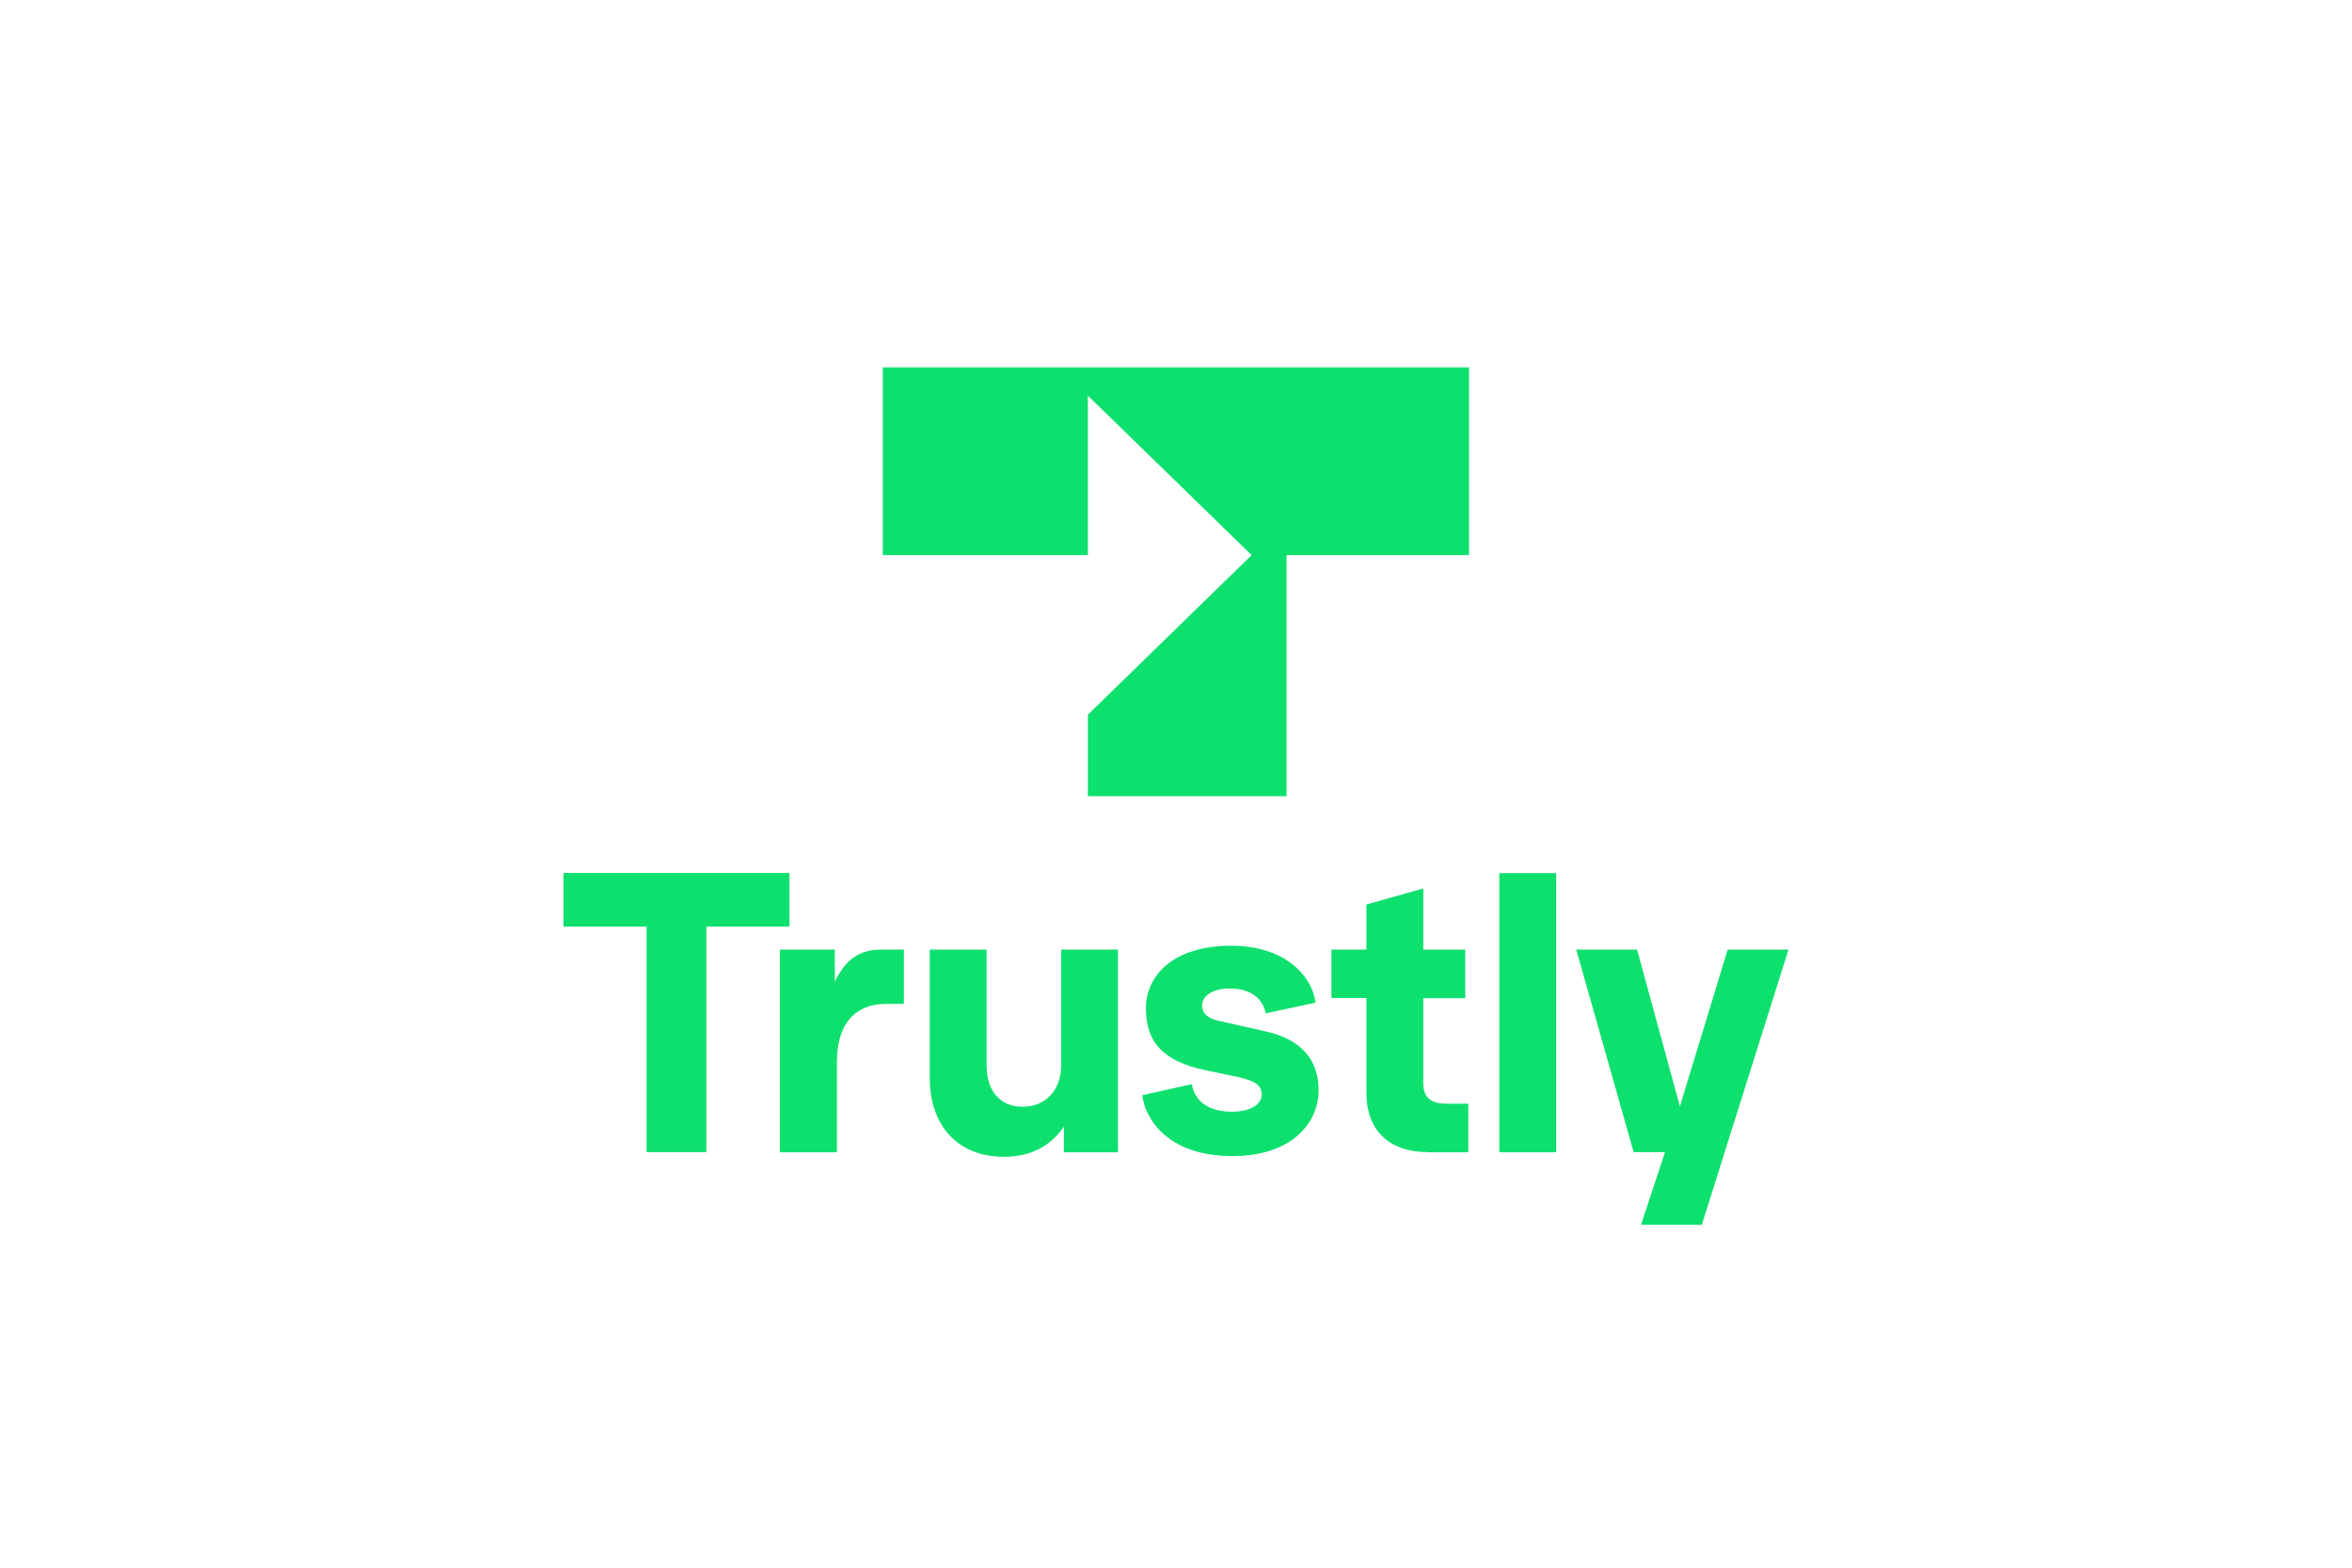 <svg width="96" height="64" viewBox="0 0 96 64" fill="none" xmlns="http://www.w3.org/2000/svg">
<path d="M26.391 47.035V37.826H23V35.638H32.222V37.826H28.831V47.035H26.391Z" fill="#0EE06E"/>
<path d="M31.831 47.035V38.766H34.075V40.075C34.607 38.964 35.292 38.766 36.026 38.766H36.893V40.982H36.159C35.103 40.982 34.159 41.575 34.159 43.388V47.042H31.831V47.035Z" fill="#0EE06E"/>
<path d="M37.949 44.008V38.766H40.27V43.497C40.27 44.465 40.753 45.181 41.746 45.181C42.703 45.181 43.312 44.465 43.312 43.511V38.766H45.633V47.042H43.424V45.992C42.864 46.817 42.032 47.226 40.977 47.226C39.117 47.226 37.949 45.978 37.949 44.008Z" fill="#0EE06E"/>
<path d="M46.626 44.71L48.647 44.261C48.745 44.901 49.269 45.385 50.283 45.385C51.066 45.385 51.499 45.072 51.499 44.683C51.499 44.37 51.325 44.138 50.521 43.967L49.192 43.688C47.493 43.327 46.773 42.563 46.773 41.173C46.773 39.755 47.975 38.609 50.234 38.609C52.632 38.609 53.597 40.014 53.695 40.934L51.66 41.37C51.562 40.886 51.199 40.355 50.185 40.355C49.542 40.355 49.066 40.634 49.066 41.043C49.066 41.384 49.304 41.575 49.724 41.67L51.66 42.106C53.136 42.434 53.821 43.292 53.821 44.513C53.821 45.822 52.751 47.198 50.297 47.198C47.605 47.192 46.724 45.617 46.626 44.71Z" fill="#0EE06E"/>
<path d="M58.282 47.035C56.779 47.035 55.772 46.224 55.772 44.615V40.743H54.345V38.766H55.772V36.926L58.093 36.271V38.766H59.806V40.75H58.093V44.213C58.093 44.819 58.415 45.058 59.037 45.058H59.932V47.042H58.282V47.035Z" fill="#0EE06E"/>
<path d="M61.197 47.035V35.644H63.519V47.042H61.197V47.035Z" fill="#0EE06E"/>
<path d="M70.518 38.766H73L69.462 50H66.98L67.959 47.035H66.679L64.337 38.766H66.819L68.567 45.167L70.518 38.766Z" fill="#0EE06E"/>
<path d="M36.033 22.662H44.403V16.152L51.087 22.662L44.403 29.178V32.505H52.513V22.662H59.96V15H36.033V22.662Z" fill="#0EE06E"/>
</svg>
